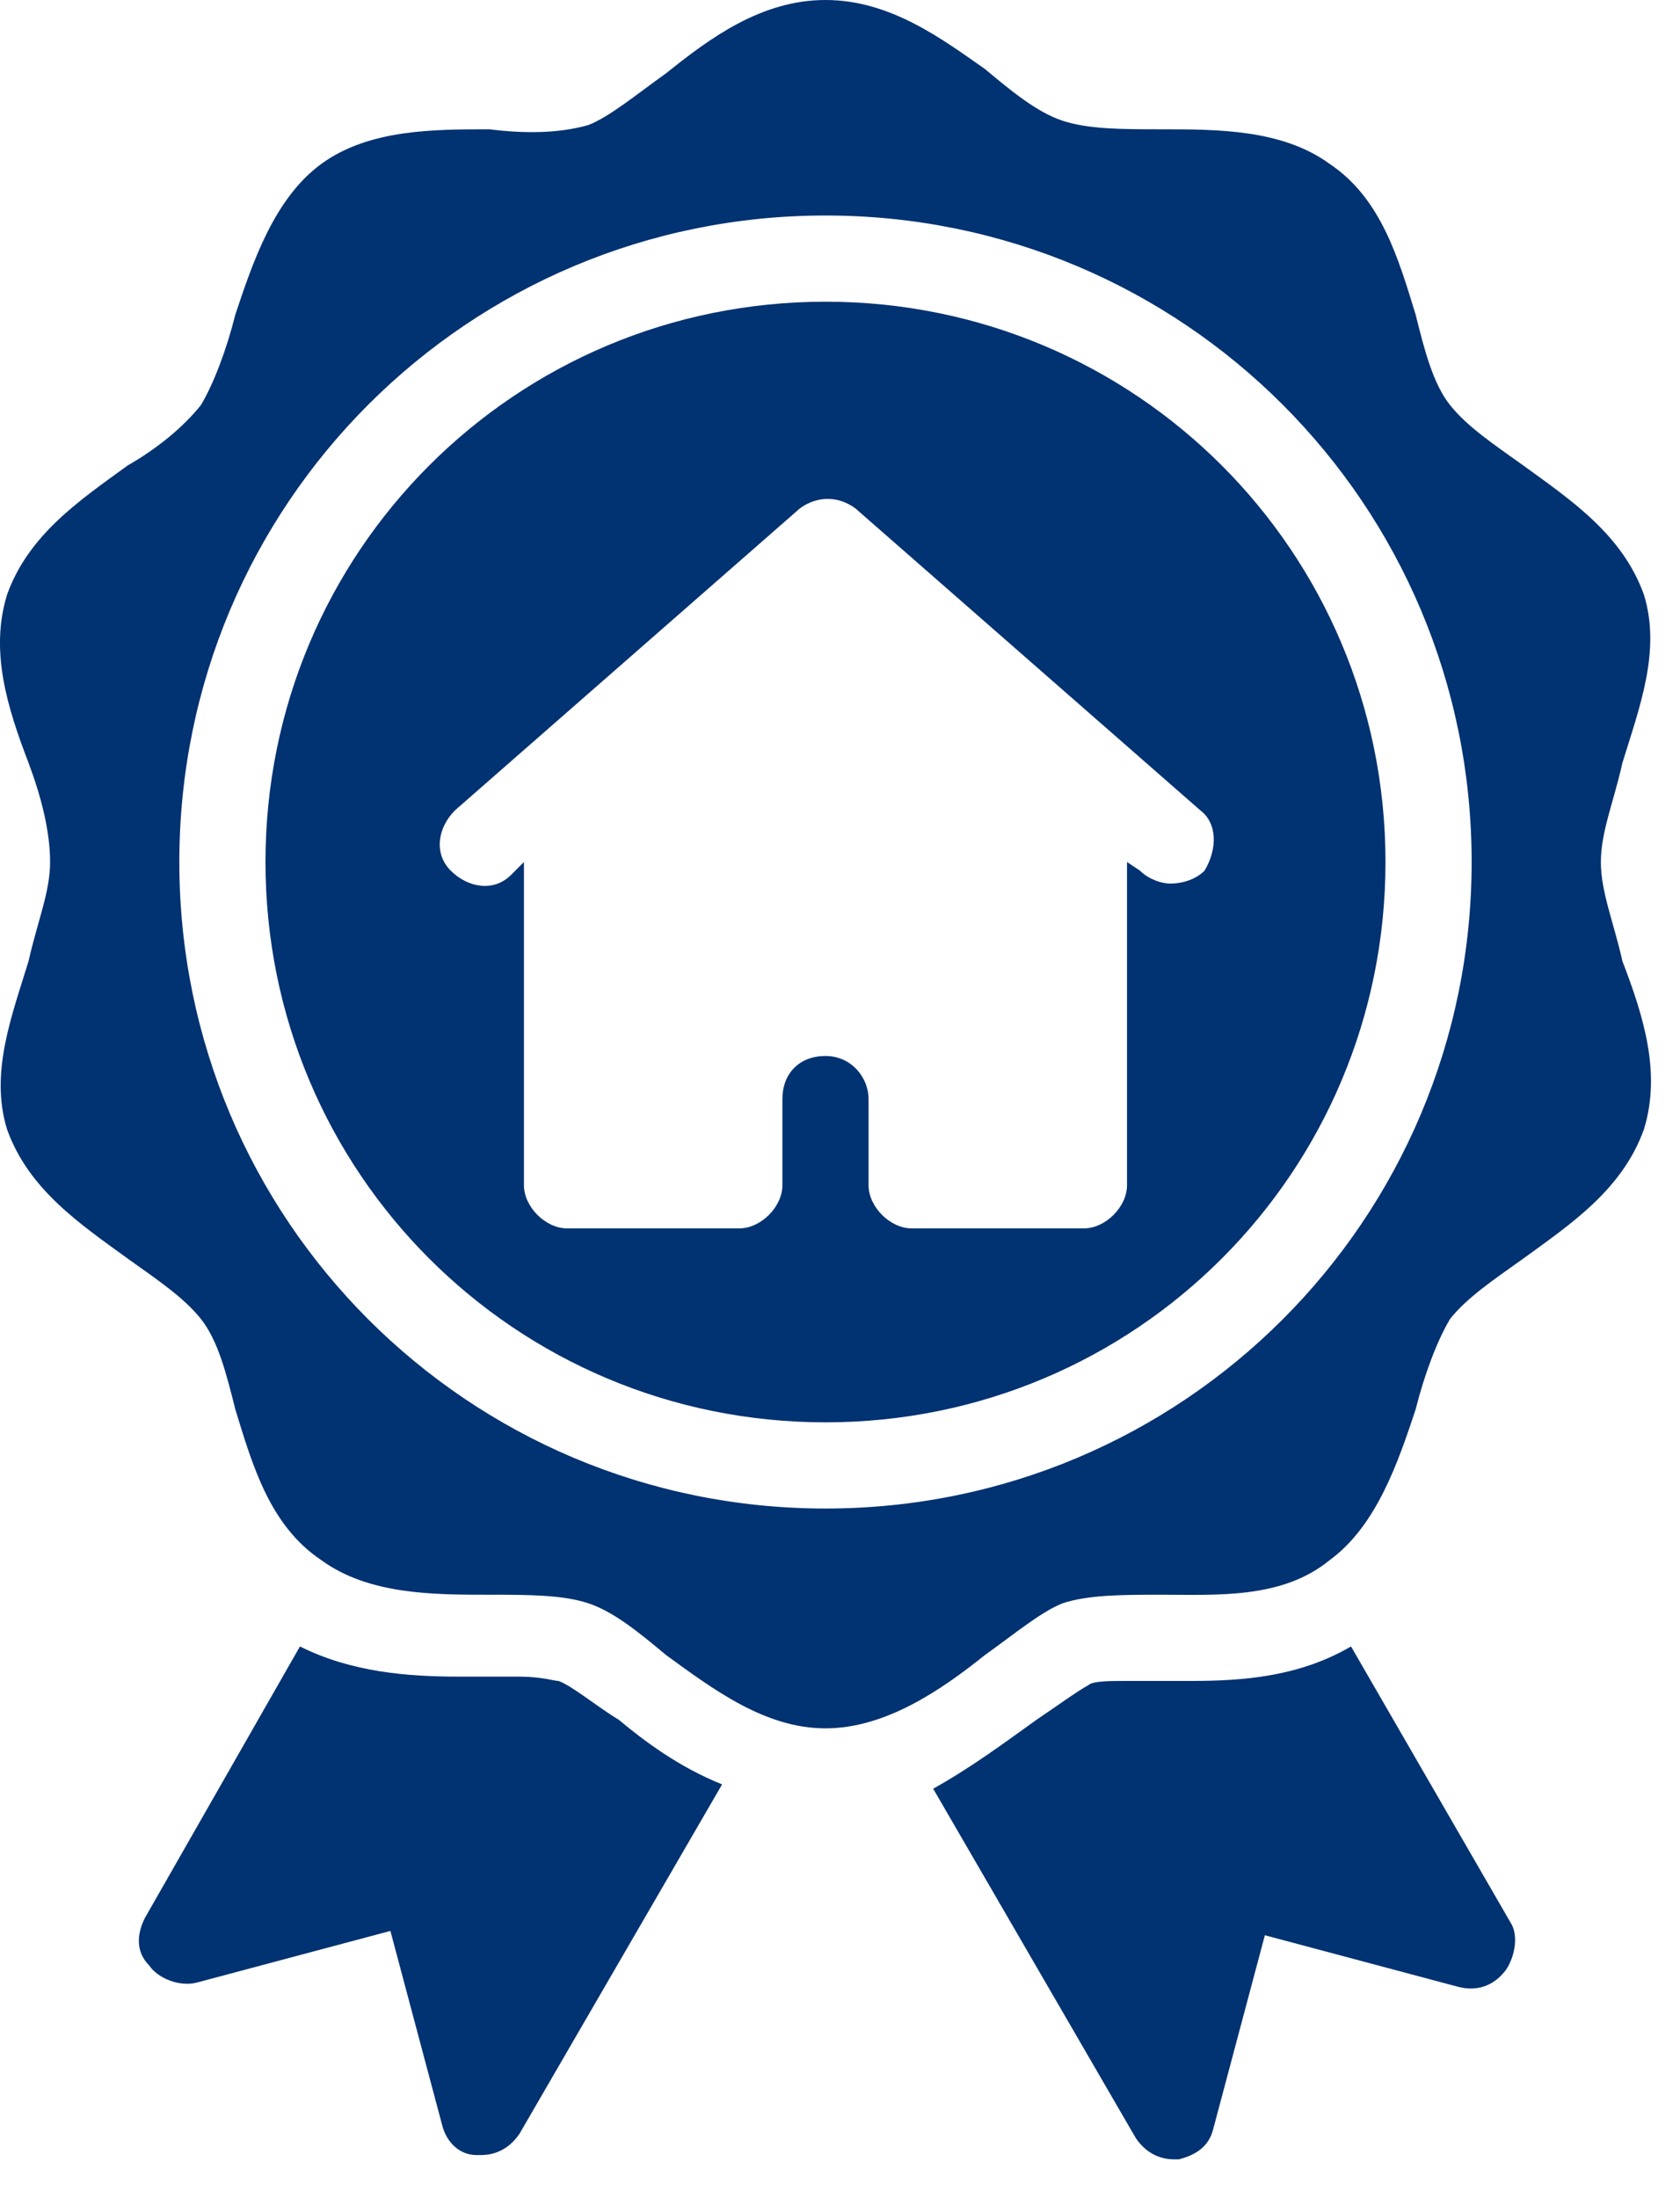 <?xml version="1.0" encoding="UTF-8"?>
<svg width="39px" height="51px" viewBox="0 0 39 51" version="1.1" xmlns="http://www.w3.org/2000/svg" xmlns:xlink="http://www.w3.org/1999/xlink">
    <title>house_badge_blue</title>
    <g id="Page-1" stroke="none" stroke-width="1" fill="none" fill-rule="evenodd">
        <g id="Lightfoot_assets" transform="translate(-469, -572)" fill="#013271" fill-rule="nonzero">
            <g id="house_badge_blue" transform="translate(469, 572)">
                <path d="M19.163,7 C11.963,7 6.163,12.8 6.163,20 C6.163,27.2 11.963,33 19.163,33 C26.363,33 32.163,27.2 32.163,20 C32.163,12.8 26.363,7 19.163,7 Z M27.963,20.2 C27.763,20.4 27.463,20.5 27.163,20.5 C26.963,20.5 26.663,20.4 26.463,20.2 L26.163,20 L26.163,27.5 C26.163,28 25.663,28.5 25.163,28.5 L21.163,28.5 C20.663,28.5 20.163,28 20.163,27.5 L20.163,25.5 C20.163,25 19.763,24.5 19.163,24.5 C18.563,24.5 18.163,24.9 18.163,25.5 L18.163,27.5 C18.163,28 17.663,28.5 17.163,28.5 L13.163,28.5 C12.663,28.5 12.163,28 12.163,27.5 L12.163,20 L11.863,20.3 C11.463,20.7 10.863,20.6 10.463,20.2 C10.063,19.8 10.163,19.2 10.563,18.8 L18.563,11.8 C18.963,11.5 19.463,11.5 19.863,11.8 L27.863,18.8 C28.263,19.1 28.263,19.7 27.963,20.2 Z" id="Shape"></path>
                <path d="M31.363,38.2 C30.163,38.9 28.863,39 27.663,39 C27.663,39 27.263,39 26.963,39 C26.663,39 26.463,39 26.163,39 C25.763,39 25.363,39 25.263,39.1 C25.063,39.2 24.363,39.7 24.063,39.9 C23.363,40.4 22.563,41 21.663,41.5 L26.363,49.6 C26.563,49.9 26.863,50.1 27.263,50.1 C27.263,50.1 27.363,50.1 27.363,50.1 C27.763,50 28.063,49.8 28.163,49.4 L29.363,44.9 L33.863,46.1 C34.263,46.2 34.663,46.1 34.963,45.7 C35.163,45.4 35.263,44.9 35.063,44.6 L31.363,38.2 Z" id="Path"></path>
                <path d="M12.963,39 C12.863,39 12.563,38.9 12.063,38.9 C11.863,38.9 11.563,38.9 11.363,38.9 C11.063,38.9 10.863,38.9 10.663,38.9 C9.463,38.9 8.163,38.8 6.963,38.2 L3.363,44.5 C3.163,44.9 3.163,45.3 3.463,45.6 C3.663,45.9 4.163,46.1 4.563,46 L9.063,44.8 L10.263,49.3 C10.363,49.7 10.663,50 11.063,50 C11.063,50 11.163,50 11.163,50 C11.563,50 11.863,49.8 12.063,49.5 L16.763,41.4 C15.763,41 14.963,40.4 14.363,39.9 C13.863,39.6 13.263,39.1 12.963,39 Z" id="Path"></path>
                <path d="M37.163,20 C37.163,19.3 37.463,18.6 37.663,17.7 C38.063,16.4 38.563,15.1 38.163,13.8 C37.663,12.4 36.463,11.6 35.363,10.8 C34.663,10.3 34.063,9.9 33.663,9.4 C33.263,8.9 33.063,8.1 32.863,7.3 C32.463,6 32.063,4.6 30.863,3.8 C29.763,3 28.263,3 26.963,3 C26.063,3 25.263,3 24.663,2.8 C24.063,2.6 23.463,2.1 22.863,1.6 C21.863,0.9 20.663,0 19.163,0 C17.663,0 16.463,0.9 15.463,1.7 C14.763,2.2 14.163,2.7 13.663,2.9 C12.963,3.1 12.163,3.1 11.363,3 C10.063,3 8.563,3 7.463,3.8 C6.363,4.6 5.863,6.1 5.463,7.3 C5.263,8.1 4.963,8.9 4.663,9.4 C4.263,9.9 3.663,10.4 2.963,10.8 C1.863,11.6 0.663,12.4 0.163,13.8 C-0.237,15.1 0.163,16.4 0.663,17.7 C0.963,18.5 1.163,19.3 1.163,20 C1.163,20.7 0.863,21.4 0.663,22.3 C0.263,23.6 -0.237,24.9 0.163,26.2 C0.663,27.6 1.863,28.4 2.963,29.2 C3.663,29.7 4.263,30.1 4.663,30.6 C5.063,31.1 5.263,31.9 5.463,32.7 C5.863,34 6.263,35.4 7.463,36.2 C8.563,37 10.063,37 11.363,37 C12.263,37 13.063,37 13.663,37.2 C14.263,37.4 14.863,37.9 15.463,38.4 C16.563,39.2 17.763,40.1 19.163,40.1 C20.563,40.1 21.863,39.2 22.863,38.4 C23.563,37.9 24.163,37.4 24.663,37.2 C25.263,37 26.063,37 26.963,37 C28.263,37 29.763,37.1 30.863,36.2 C31.963,35.4 32.463,33.9 32.863,32.7 C33.063,31.9 33.363,31.1 33.663,30.6 C34.063,30.1 34.663,29.7 35.363,29.2 C36.463,28.4 37.663,27.6 38.163,26.2 C38.563,24.9 38.163,23.6 37.663,22.3 C37.463,21.4 37.163,20.7 37.163,20 Z M19.163,35 C10.863,35 4.163,28.3 4.163,20 C4.163,11.7 10.863,5 19.163,5 C27.463,5 34.163,11.7 34.163,20 C34.163,28.3 27.463,35 19.163,35 Z" id="Shape"></path>
            </g>
        </g>
    </g>
</svg>